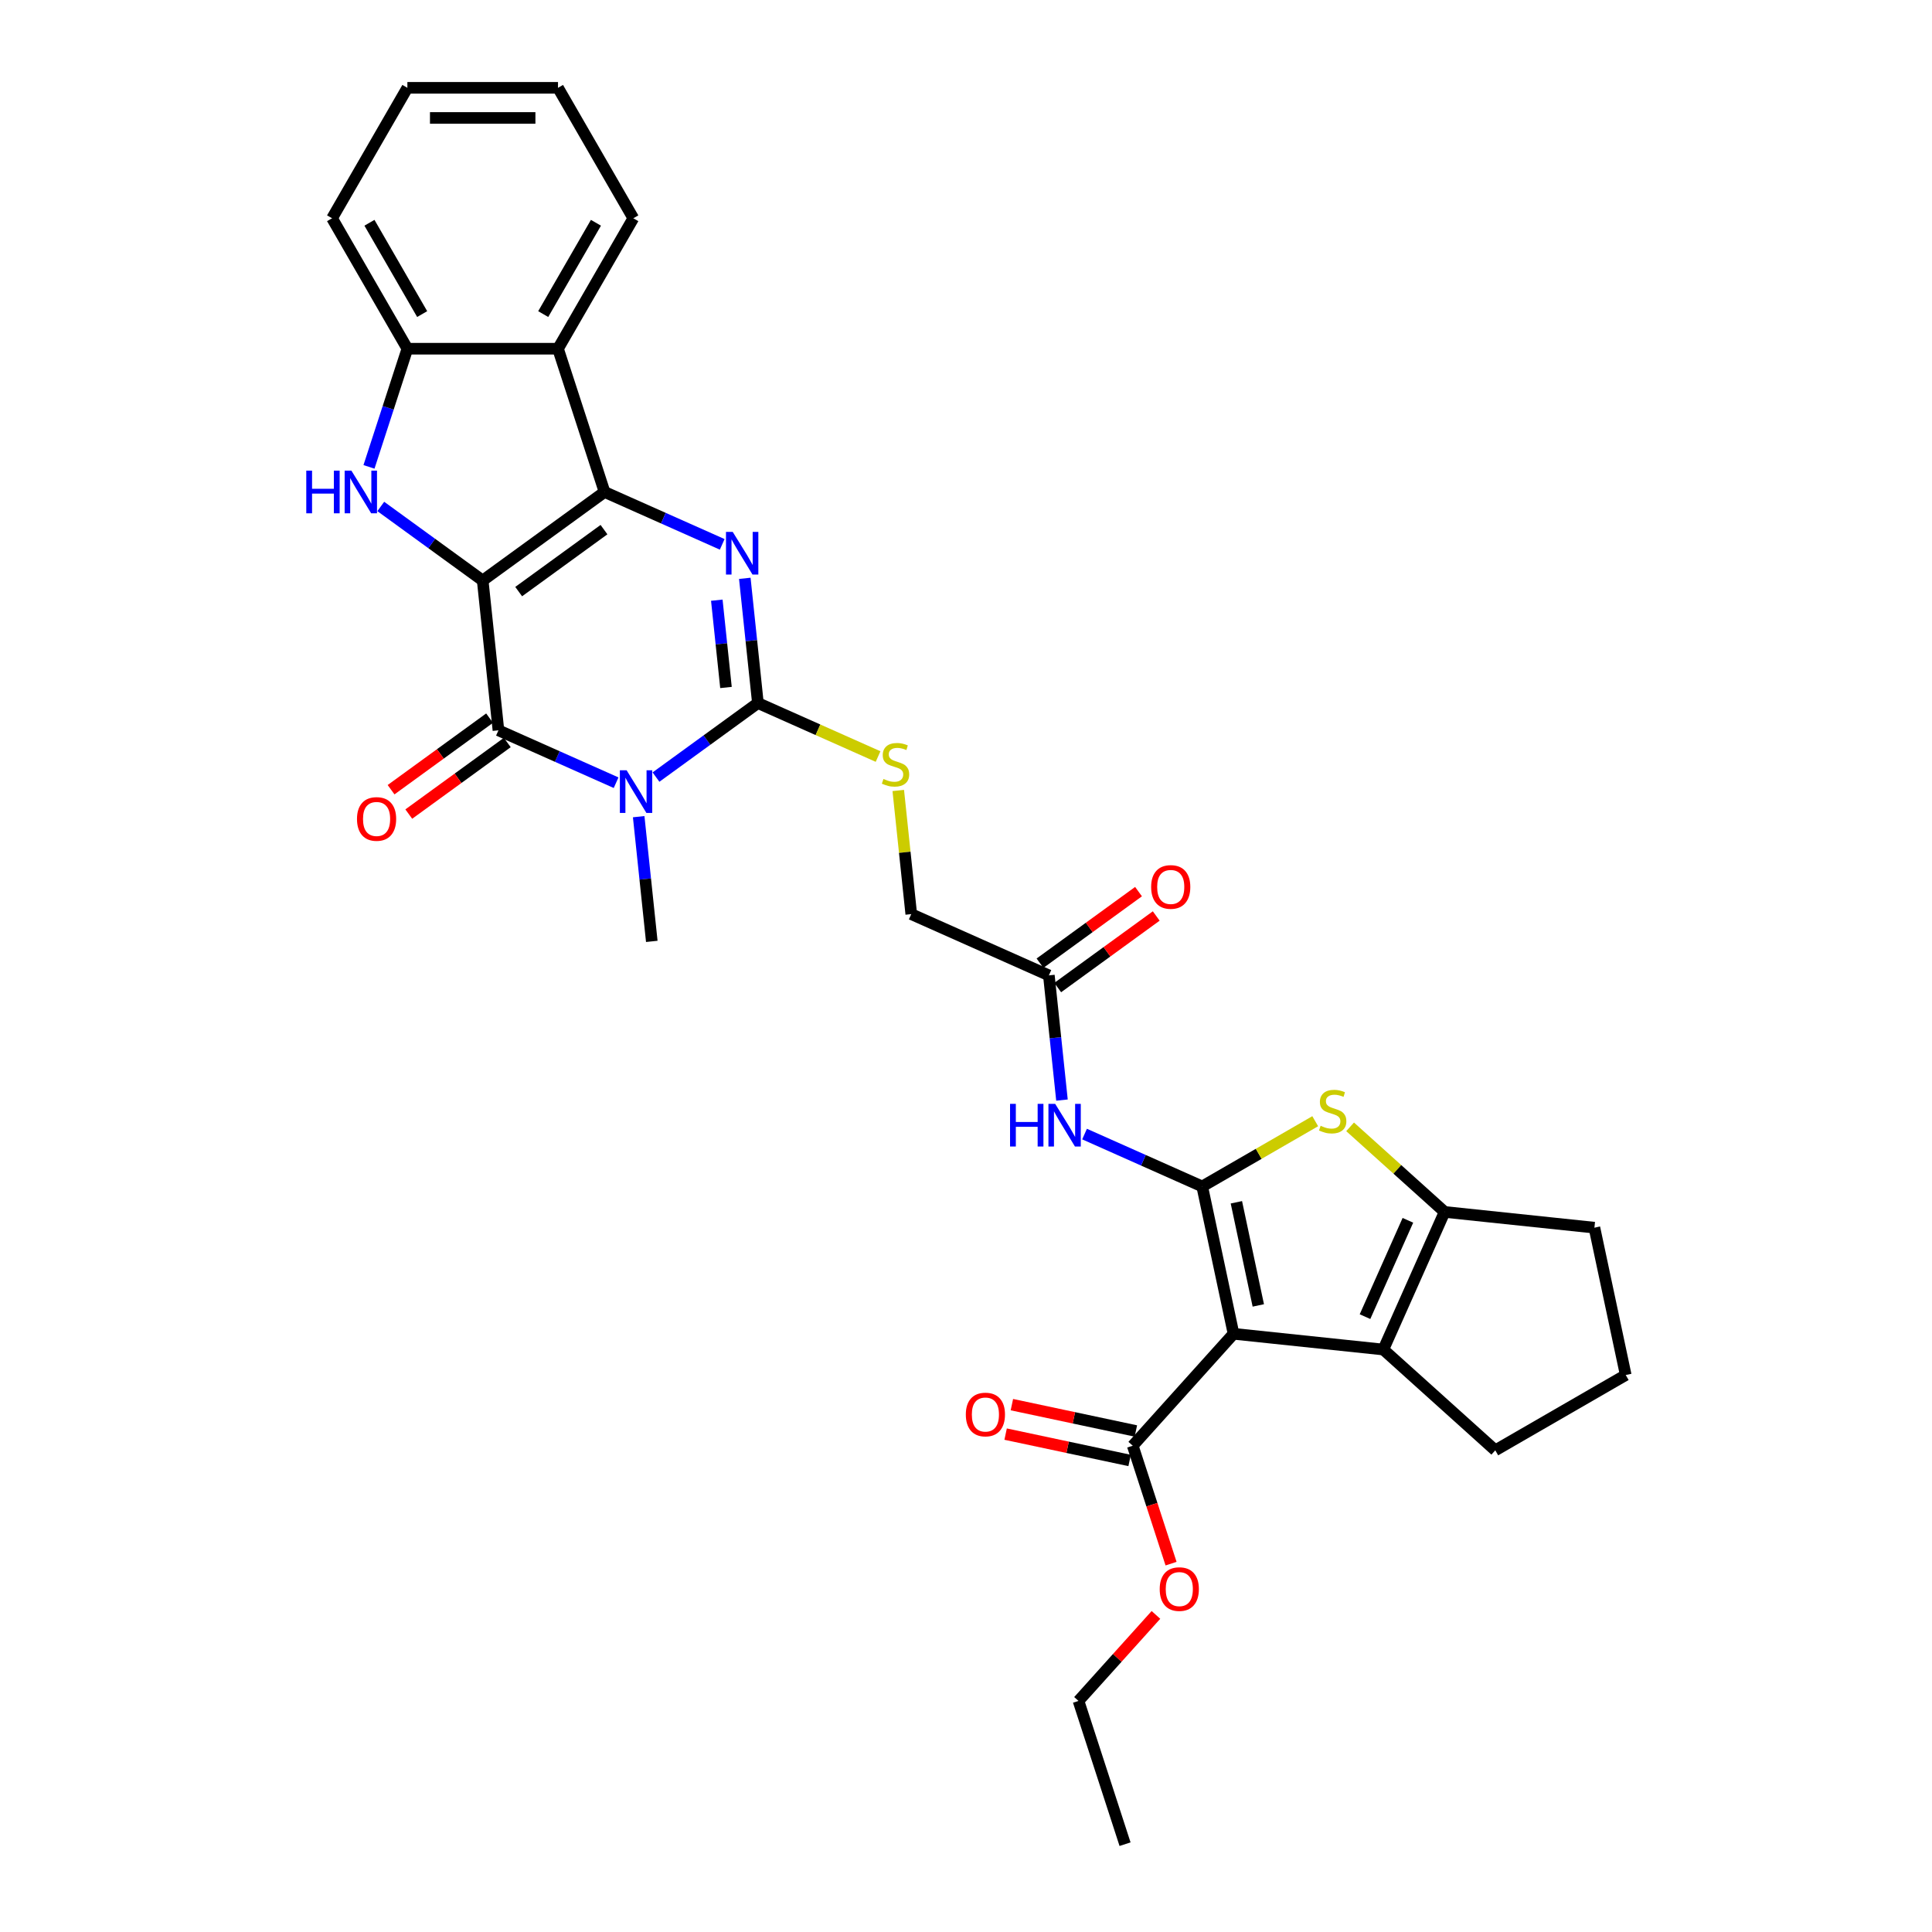 <?xml version='1.0' encoding='iso-8859-1'?>
<svg version='1.1' baseProfile='full'
              xmlns='http://www.w3.org/2000/svg'
                      xmlns:rdkit='http://www.rdkit.org/xml'
                      xmlns:xlink='http://www.w3.org/1999/xlink'
                  xml:space='preserve'
width='1000px' height='1000px' viewBox='0 0 1000 1000'>
<!-- END OF HEADER -->
<rect style='opacity:1.0;fill:#FFFFFF;stroke:none' width='1000' height='1000' x='0' y='0'> </rect>
<path class='bond-0' d='M 249.841,300.471 L 312.916,254.644' style='fill:none;fill-rule:evenodd;stroke:#000000;stroke-width:6px;stroke-linecap:butt;stroke-linejoin:miter;stroke-opacity:1' />
<path class='bond-0' d='M 268.468,306.212 L 312.621,274.133' style='fill:none;fill-rule:evenodd;stroke:#000000;stroke-width:6px;stroke-linecap:butt;stroke-linejoin:miter;stroke-opacity:1' />
<path class='bond-2' d='M 249.841,300.471 L 257.991,378.01' style='fill:none;fill-rule:evenodd;stroke:#000000;stroke-width:6px;stroke-linecap:butt;stroke-linejoin:miter;stroke-opacity:1' />
<path class='bond-7' d='M 249.841,300.471 L 223.465,281.308' style='fill:none;fill-rule:evenodd;stroke:#000000;stroke-width:6px;stroke-linecap:butt;stroke-linejoin:miter;stroke-opacity:1' />
<path class='bond-7' d='M 223.465,281.308 L 197.088,262.144' style='fill:none;fill-rule:evenodd;stroke:#0000FF;stroke-width:6px;stroke-linecap:butt;stroke-linejoin:miter;stroke-opacity:1' />
<path class='bond-4' d='M 312.916,254.644 L 343.368,268.202' style='fill:none;fill-rule:evenodd;stroke:#000000;stroke-width:6px;stroke-linecap:butt;stroke-linejoin:miter;stroke-opacity:1' />
<path class='bond-4' d='M 343.368,268.202 L 373.819,281.76' style='fill:none;fill-rule:evenodd;stroke:#0000FF;stroke-width:6px;stroke-linecap:butt;stroke-linejoin:miter;stroke-opacity:1' />
<path class='bond-11' d='M 312.916,254.644 L 288.824,180.495' style='fill:none;fill-rule:evenodd;stroke:#000000;stroke-width:6px;stroke-linecap:butt;stroke-linejoin:miter;stroke-opacity:1' />
<path class='bond-1' d='M 318.893,405.125 L 288.442,391.567' style='fill:none;fill-rule:evenodd;stroke:#0000FF;stroke-width:6px;stroke-linecap:butt;stroke-linejoin:miter;stroke-opacity:1' />
<path class='bond-1' d='M 288.442,391.567 L 257.991,378.01' style='fill:none;fill-rule:evenodd;stroke:#000000;stroke-width:6px;stroke-linecap:butt;stroke-linejoin:miter;stroke-opacity:1' />
<path class='bond-5' d='M 339.538,402.221 L 365.915,383.058' style='fill:none;fill-rule:evenodd;stroke:#0000FF;stroke-width:6px;stroke-linecap:butt;stroke-linejoin:miter;stroke-opacity:1' />
<path class='bond-5' d='M 365.915,383.058 L 392.291,363.894' style='fill:none;fill-rule:evenodd;stroke:#000000;stroke-width:6px;stroke-linecap:butt;stroke-linejoin:miter;stroke-opacity:1' />
<path class='bond-21' d='M 330.581,422.71 L 333.973,454.985' style='fill:none;fill-rule:evenodd;stroke:#0000FF;stroke-width:6px;stroke-linecap:butt;stroke-linejoin:miter;stroke-opacity:1' />
<path class='bond-21' d='M 333.973,454.985 L 337.365,487.26' style='fill:none;fill-rule:evenodd;stroke:#000000;stroke-width:6px;stroke-linecap:butt;stroke-linejoin:miter;stroke-opacity:1' />
<path class='bond-17' d='M 253.408,371.702 L 227.913,390.226' style='fill:none;fill-rule:evenodd;stroke:#000000;stroke-width:6px;stroke-linecap:butt;stroke-linejoin:miter;stroke-opacity:1' />
<path class='bond-17' d='M 227.913,390.226 L 202.417,408.749' style='fill:none;fill-rule:evenodd;stroke:#FF0000;stroke-width:6px;stroke-linecap:butt;stroke-linejoin:miter;stroke-opacity:1' />
<path class='bond-17' d='M 262.573,384.317 L 237.078,402.841' style='fill:none;fill-rule:evenodd;stroke:#000000;stroke-width:6px;stroke-linecap:butt;stroke-linejoin:miter;stroke-opacity:1' />
<path class='bond-17' d='M 237.078,402.841 L 211.583,421.364' style='fill:none;fill-rule:evenodd;stroke:#FF0000;stroke-width:6px;stroke-linecap:butt;stroke-linejoin:miter;stroke-opacity:1' />
<path class='bond-3' d='M 622.265,614.105 L 591.814,600.547' style='fill:none;fill-rule:evenodd;stroke:#000000;stroke-width:6px;stroke-linecap:butt;stroke-linejoin:miter;stroke-opacity:1' />
<path class='bond-3' d='M 591.814,600.547 L 561.363,586.99' style='fill:none;fill-rule:evenodd;stroke:#0000FF;stroke-width:6px;stroke-linecap:butt;stroke-linejoin:miter;stroke-opacity:1' />
<path class='bond-6' d='M 622.265,614.105 L 638.475,690.367' style='fill:none;fill-rule:evenodd;stroke:#000000;stroke-width:6px;stroke-linecap:butt;stroke-linejoin:miter;stroke-opacity:1' />
<path class='bond-6' d='M 639.949,622.302 L 651.296,675.686' style='fill:none;fill-rule:evenodd;stroke:#000000;stroke-width:6px;stroke-linecap:butt;stroke-linejoin:miter;stroke-opacity:1' />
<path class='bond-8' d='M 622.265,614.105 L 651.511,597.22' style='fill:none;fill-rule:evenodd;stroke:#000000;stroke-width:6px;stroke-linecap:butt;stroke-linejoin:miter;stroke-opacity:1' />
<path class='bond-8' d='M 651.511,597.22 L 680.757,580.335' style='fill:none;fill-rule:evenodd;stroke:#CCCC00;stroke-width:6px;stroke-linecap:butt;stroke-linejoin:miter;stroke-opacity:1' />
<path class='bond-33' d='M 385.507,299.345 L 388.899,331.619' style='fill:none;fill-rule:evenodd;stroke:#0000FF;stroke-width:6px;stroke-linecap:butt;stroke-linejoin:miter;stroke-opacity:1' />
<path class='bond-33' d='M 388.899,331.619 L 392.291,363.894' style='fill:none;fill-rule:evenodd;stroke:#000000;stroke-width:6px;stroke-linecap:butt;stroke-linejoin:miter;stroke-opacity:1' />
<path class='bond-33' d='M 371.017,310.657 L 373.391,333.249' style='fill:none;fill-rule:evenodd;stroke:#0000FF;stroke-width:6px;stroke-linecap:butt;stroke-linejoin:miter;stroke-opacity:1' />
<path class='bond-33' d='M 373.391,333.249 L 375.766,355.842' style='fill:none;fill-rule:evenodd;stroke:#000000;stroke-width:6px;stroke-linecap:butt;stroke-linejoin:miter;stroke-opacity:1' />
<path class='bond-15' d='M 392.291,363.894 L 423.389,377.74' style='fill:none;fill-rule:evenodd;stroke:#000000;stroke-width:6px;stroke-linecap:butt;stroke-linejoin:miter;stroke-opacity:1' />
<path class='bond-15' d='M 423.389,377.74 L 454.488,391.586' style='fill:none;fill-rule:evenodd;stroke:#CCCC00;stroke-width:6px;stroke-linecap:butt;stroke-linejoin:miter;stroke-opacity:1' />
<path class='bond-9' d='M 638.475,690.367 L 716.014,698.517' style='fill:none;fill-rule:evenodd;stroke:#000000;stroke-width:6px;stroke-linecap:butt;stroke-linejoin:miter;stroke-opacity:1' />
<path class='bond-14' d='M 638.475,690.367 L 586.306,748.307' style='fill:none;fill-rule:evenodd;stroke:#000000;stroke-width:6px;stroke-linecap:butt;stroke-linejoin:miter;stroke-opacity:1' />
<path class='bond-13' d='M 190.986,241.655 L 200.922,211.075' style='fill:none;fill-rule:evenodd;stroke:#0000FF;stroke-width:6px;stroke-linecap:butt;stroke-linejoin:miter;stroke-opacity:1' />
<path class='bond-13' d='M 200.922,211.075 L 210.858,180.495' style='fill:none;fill-rule:evenodd;stroke:#000000;stroke-width:6px;stroke-linecap:butt;stroke-linejoin:miter;stroke-opacity:1' />
<path class='bond-10' d='M 698.814,583.252 L 723.27,605.272' style='fill:none;fill-rule:evenodd;stroke:#CCCC00;stroke-width:6px;stroke-linecap:butt;stroke-linejoin:miter;stroke-opacity:1' />
<path class='bond-10' d='M 723.27,605.272 L 747.725,627.292' style='fill:none;fill-rule:evenodd;stroke:#000000;stroke-width:6px;stroke-linecap:butt;stroke-linejoin:miter;stroke-opacity:1' />
<path class='bond-23' d='M 716.014,698.517 L 773.953,750.686' style='fill:none;fill-rule:evenodd;stroke:#000000;stroke-width:6px;stroke-linecap:butt;stroke-linejoin:miter;stroke-opacity:1' />
<path class='bond-35' d='M 716.014,698.517 L 747.725,627.292' style='fill:none;fill-rule:evenodd;stroke:#000000;stroke-width:6px;stroke-linecap:butt;stroke-linejoin:miter;stroke-opacity:1' />
<path class='bond-35' d='M 706.525,681.491 L 728.723,631.633' style='fill:none;fill-rule:evenodd;stroke:#000000;stroke-width:6px;stroke-linecap:butt;stroke-linejoin:miter;stroke-opacity:1' />
<path class='bond-24' d='M 747.725,627.292 L 825.264,635.441' style='fill:none;fill-rule:evenodd;stroke:#000000;stroke-width:6px;stroke-linecap:butt;stroke-linejoin:miter;stroke-opacity:1' />
<path class='bond-25' d='M 288.824,180.495 L 327.807,112.975' style='fill:none;fill-rule:evenodd;stroke:#000000;stroke-width:6px;stroke-linecap:butt;stroke-linejoin:miter;stroke-opacity:1' />
<path class='bond-25' d='M 281.167,162.57 L 308.455,115.306' style='fill:none;fill-rule:evenodd;stroke:#000000;stroke-width:6px;stroke-linecap:butt;stroke-linejoin:miter;stroke-opacity:1' />
<path class='bond-32' d='M 288.824,180.495 L 210.858,180.495' style='fill:none;fill-rule:evenodd;stroke:#000000;stroke-width:6px;stroke-linecap:butt;stroke-linejoin:miter;stroke-opacity:1' />
<path class='bond-12' d='M 549.675,569.405 L 546.283,537.13' style='fill:none;fill-rule:evenodd;stroke:#0000FF;stroke-width:6px;stroke-linecap:butt;stroke-linejoin:miter;stroke-opacity:1' />
<path class='bond-12' d='M 546.283,537.13 L 542.891,504.855' style='fill:none;fill-rule:evenodd;stroke:#000000;stroke-width:6px;stroke-linecap:butt;stroke-linejoin:miter;stroke-opacity:1' />
<path class='bond-26' d='M 210.858,180.495 L 171.876,112.975' style='fill:none;fill-rule:evenodd;stroke:#000000;stroke-width:6px;stroke-linecap:butt;stroke-linejoin:miter;stroke-opacity:1' />
<path class='bond-26' d='M 218.515,162.57 L 191.227,115.306' style='fill:none;fill-rule:evenodd;stroke:#000000;stroke-width:6px;stroke-linecap:butt;stroke-linejoin:miter;stroke-opacity:1' />
<path class='bond-18' d='M 587.927,740.68 L 555.839,733.86' style='fill:none;fill-rule:evenodd;stroke:#000000;stroke-width:6px;stroke-linecap:butt;stroke-linejoin:miter;stroke-opacity:1' />
<path class='bond-18' d='M 555.839,733.86 L 523.75,727.039' style='fill:none;fill-rule:evenodd;stroke:#FF0000;stroke-width:6px;stroke-linecap:butt;stroke-linejoin:miter;stroke-opacity:1' />
<path class='bond-18' d='M 584.685,755.933 L 552.597,749.112' style='fill:none;fill-rule:evenodd;stroke:#000000;stroke-width:6px;stroke-linecap:butt;stroke-linejoin:miter;stroke-opacity:1' />
<path class='bond-18' d='M 552.597,749.112 L 520.508,742.292' style='fill:none;fill-rule:evenodd;stroke:#FF0000;stroke-width:6px;stroke-linecap:butt;stroke-linejoin:miter;stroke-opacity:1' />
<path class='bond-22' d='M 586.306,748.307 L 596.222,778.825' style='fill:none;fill-rule:evenodd;stroke:#000000;stroke-width:6px;stroke-linecap:butt;stroke-linejoin:miter;stroke-opacity:1' />
<path class='bond-22' d='M 596.222,778.825 L 606.138,809.342' style='fill:none;fill-rule:evenodd;stroke:#FF0000;stroke-width:6px;stroke-linecap:butt;stroke-linejoin:miter;stroke-opacity:1' />
<path class='bond-20' d='M 464.94,409.156 L 468.303,441.15' style='fill:none;fill-rule:evenodd;stroke:#CCCC00;stroke-width:6px;stroke-linecap:butt;stroke-linejoin:miter;stroke-opacity:1' />
<path class='bond-20' d='M 468.303,441.15 L 471.666,473.144' style='fill:none;fill-rule:evenodd;stroke:#000000;stroke-width:6px;stroke-linecap:butt;stroke-linejoin:miter;stroke-opacity:1' />
<path class='bond-16' d='M 542.891,504.855 L 471.666,473.144' style='fill:none;fill-rule:evenodd;stroke:#000000;stroke-width:6px;stroke-linecap:butt;stroke-linejoin:miter;stroke-opacity:1' />
<path class='bond-19' d='M 547.473,511.163 L 572.969,492.639' style='fill:none;fill-rule:evenodd;stroke:#000000;stroke-width:6px;stroke-linecap:butt;stroke-linejoin:miter;stroke-opacity:1' />
<path class='bond-19' d='M 572.969,492.639 L 598.464,474.116' style='fill:none;fill-rule:evenodd;stroke:#FF0000;stroke-width:6px;stroke-linecap:butt;stroke-linejoin:miter;stroke-opacity:1' />
<path class='bond-19' d='M 538.308,498.548 L 563.803,480.024' style='fill:none;fill-rule:evenodd;stroke:#000000;stroke-width:6px;stroke-linecap:butt;stroke-linejoin:miter;stroke-opacity:1' />
<path class='bond-19' d='M 563.803,480.024 L 589.299,461.501' style='fill:none;fill-rule:evenodd;stroke:#FF0000;stroke-width:6px;stroke-linecap:butt;stroke-linejoin:miter;stroke-opacity:1' />
<path class='bond-28' d='M 598.314,835.878 L 578.272,858.137' style='fill:none;fill-rule:evenodd;stroke:#FF0000;stroke-width:6px;stroke-linecap:butt;stroke-linejoin:miter;stroke-opacity:1' />
<path class='bond-28' d='M 578.272,858.137 L 558.23,880.396' style='fill:none;fill-rule:evenodd;stroke:#000000;stroke-width:6px;stroke-linecap:butt;stroke-linejoin:miter;stroke-opacity:1' />
<path class='bond-36' d='M 773.953,750.686 L 841.473,711.703' style='fill:none;fill-rule:evenodd;stroke:#000000;stroke-width:6px;stroke-linecap:butt;stroke-linejoin:miter;stroke-opacity:1' />
<path class='bond-27' d='M 825.264,635.441 L 841.473,711.703' style='fill:none;fill-rule:evenodd;stroke:#000000;stroke-width:6px;stroke-linecap:butt;stroke-linejoin:miter;stroke-opacity:1' />
<path class='bond-29' d='M 327.807,112.975 L 288.824,45.455' style='fill:none;fill-rule:evenodd;stroke:#000000;stroke-width:6px;stroke-linecap:butt;stroke-linejoin:miter;stroke-opacity:1' />
<path class='bond-30' d='M 171.876,112.975 L 210.858,45.455' style='fill:none;fill-rule:evenodd;stroke:#000000;stroke-width:6px;stroke-linecap:butt;stroke-linejoin:miter;stroke-opacity:1' />
<path class='bond-31' d='M 558.23,880.396 L 582.322,954.545' style='fill:none;fill-rule:evenodd;stroke:#000000;stroke-width:6px;stroke-linecap:butt;stroke-linejoin:miter;stroke-opacity:1' />
<path class='bond-34' d='M 288.824,45.455 L 210.858,45.455' style='fill:none;fill-rule:evenodd;stroke:#000000;stroke-width:6px;stroke-linecap:butt;stroke-linejoin:miter;stroke-opacity:1' />
<path class='bond-34' d='M 277.129,61.048 L 222.553,61.048' style='fill:none;fill-rule:evenodd;stroke:#000000;stroke-width:6px;stroke-linecap:butt;stroke-linejoin:miter;stroke-opacity:1' />
<path  class='atom-2' d='M 324.335 398.681
L 331.57 410.376
Q 332.288 411.53, 333.441 413.619
Q 334.595 415.709, 334.658 415.834
L 334.658 398.681
L 337.589 398.681
L 337.589 420.761
L 334.564 420.761
L 326.799 407.975
Q 325.894 406.478, 324.928 404.763
Q 323.992 403.047, 323.711 402.517
L 323.711 420.761
L 320.842 420.761
L 320.842 398.681
L 324.335 398.681
' fill='#0000FF'/>
<path  class='atom-5' d='M 379.261 275.316
L 386.496 287.011
Q 387.213 288.165, 388.367 290.254
Q 389.521 292.344, 389.583 292.468
L 389.583 275.316
L 392.515 275.316
L 392.515 297.396
L 389.49 297.396
L 381.725 284.609
Q 380.82 283.112, 379.853 281.397
Q 378.918 279.682, 378.637 279.152
L 378.637 297.396
L 375.768 297.396
L 375.768 275.316
L 379.261 275.316
' fill='#0000FF'/>
<path  class='atom-8' d='M 158.527 243.604
L 161.52 243.604
L 161.52 252.991
L 172.81 252.991
L 172.81 243.604
L 175.804 243.604
L 175.804 265.684
L 172.81 265.684
L 172.81 255.486
L 161.52 255.486
L 161.52 265.684
L 158.527 265.684
L 158.527 243.604
' fill='#0000FF'/>
<path  class='atom-8' d='M 181.885 243.604
L 189.12 255.299
Q 189.837 256.453, 190.991 258.543
Q 192.145 260.632, 192.208 260.757
L 192.208 243.604
L 195.139 243.604
L 195.139 265.684
L 192.114 265.684
L 184.349 252.898
Q 183.444 251.401, 182.478 249.686
Q 181.542 247.97, 181.261 247.44
L 181.261 265.684
L 178.392 265.684
L 178.392 243.604
L 181.885 243.604
' fill='#0000FF'/>
<path  class='atom-9' d='M 683.548 582.701
Q 683.798 582.794, 684.827 583.231
Q 685.856 583.667, 686.979 583.948
Q 688.133 584.198, 689.255 584.198
Q 691.345 584.198, 692.561 583.2
Q 693.777 582.171, 693.777 580.393
Q 693.777 579.177, 693.154 578.428
Q 692.561 577.68, 691.625 577.274
Q 690.69 576.869, 689.131 576.401
Q 687.166 575.809, 685.981 575.247
Q 684.827 574.686, 683.985 573.501
Q 683.174 572.316, 683.174 570.32
Q 683.174 567.544, 685.045 565.829
Q 686.948 564.114, 690.69 564.114
Q 693.247 564.114, 696.147 565.33
L 695.43 567.731
Q 692.779 566.64, 690.783 566.64
Q 688.632 566.64, 687.447 567.544
Q 686.261 568.417, 686.293 569.946
Q 686.293 571.131, 686.885 571.848
Q 687.509 572.565, 688.382 572.971
Q 689.287 573.376, 690.783 573.844
Q 692.779 574.468, 693.964 575.091
Q 695.15 575.715, 695.992 576.994
Q 696.865 578.241, 696.865 580.393
Q 696.865 583.449, 694.806 585.102
Q 692.779 586.724, 689.38 586.724
Q 687.415 586.724, 685.918 586.287
Q 684.453 585.882, 682.706 585.164
L 683.548 582.701
' fill='#CCCC00'/>
<path  class='atom-13' d='M 522.801 571.354
L 525.795 571.354
L 525.795 580.741
L 537.085 580.741
L 537.085 571.354
L 540.078 571.354
L 540.078 593.434
L 537.085 593.434
L 537.085 583.236
L 525.795 583.236
L 525.795 593.434
L 522.801 593.434
L 522.801 571.354
' fill='#0000FF'/>
<path  class='atom-13' d='M 546.16 571.354
L 553.395 583.049
Q 554.112 584.203, 555.266 586.292
Q 556.42 588.382, 556.482 588.506
L 556.482 571.354
L 559.414 571.354
L 559.414 593.434
L 556.389 593.434
L 548.623 580.647
Q 547.719 579.15, 546.752 577.435
Q 545.817 575.72, 545.536 575.19
L 545.536 593.434
L 542.667 593.434
L 542.667 571.354
L 546.16 571.354
' fill='#0000FF'/>
<path  class='atom-16' d='M 457.279 403.184
Q 457.528 403.277, 458.558 403.714
Q 459.587 404.151, 460.709 404.431
Q 461.863 404.681, 462.986 404.681
Q 465.075 404.681, 466.292 403.683
Q 467.508 402.654, 467.508 400.876
Q 467.508 399.66, 466.884 398.911
Q 466.292 398.163, 465.356 397.757
Q 464.421 397.352, 462.861 396.884
Q 460.896 396.292, 459.711 395.73
Q 458.558 395.169, 457.715 393.984
Q 456.905 392.799, 456.905 390.803
Q 456.905 388.027, 458.776 386.312
Q 460.678 384.597, 464.421 384.597
Q 466.978 384.597, 469.878 385.813
L 469.161 388.214
Q 466.51 387.123, 464.514 387.123
Q 462.362 387.123, 461.177 388.027
Q 459.992 388.901, 460.023 390.429
Q 460.023 391.614, 460.616 392.331
Q 461.24 393.048, 462.113 393.454
Q 463.017 393.859, 464.514 394.327
Q 466.51 394.951, 467.695 395.574
Q 468.88 396.198, 469.722 397.477
Q 470.595 398.724, 470.595 400.876
Q 470.595 403.932, 468.537 405.585
Q 466.51 407.207, 463.111 407.207
Q 461.146 407.207, 459.649 406.77
Q 458.183 406.365, 456.437 405.648
L 457.279 403.184
' fill='#CCCC00'/>
<path  class='atom-18' d='M 184.78 423.899
Q 184.78 418.597, 187.399 415.635
Q 190.019 412.672, 194.915 412.672
Q 199.811 412.672, 202.431 415.635
Q 205.051 418.597, 205.051 423.899
Q 205.051 429.263, 202.4 432.319
Q 199.749 435.344, 194.915 435.344
Q 190.05 435.344, 187.399 432.319
Q 184.78 429.294, 184.78 423.899
M 194.915 432.849
Q 198.283 432.849, 200.092 430.604
Q 201.932 428.327, 201.932 423.899
Q 201.932 419.564, 200.092 417.381
Q 198.283 415.167, 194.915 415.167
Q 191.547 415.167, 189.707 417.35
Q 187.898 419.533, 187.898 423.899
Q 187.898 428.359, 189.707 430.604
Q 191.547 432.849, 194.915 432.849
' fill='#FF0000'/>
<path  class='atom-19' d='M 499.909 732.159
Q 499.909 726.857, 502.529 723.895
Q 505.148 720.932, 510.044 720.932
Q 514.941 720.932, 517.56 723.895
Q 520.18 726.857, 520.18 732.159
Q 520.18 737.523, 517.529 740.579
Q 514.878 743.604, 510.044 743.604
Q 505.179 743.604, 502.529 740.579
Q 499.909 737.554, 499.909 732.159
M 510.044 741.109
Q 513.413 741.109, 515.221 738.864
Q 517.061 736.587, 517.061 732.159
Q 517.061 727.824, 515.221 725.641
Q 513.413 723.427, 510.044 723.427
Q 506.676 723.427, 504.836 725.61
Q 503.028 727.793, 503.028 732.159
Q 503.028 736.619, 504.836 738.864
Q 506.676 741.109, 510.044 741.109
' fill='#FF0000'/>
<path  class='atom-20' d='M 595.831 459.091
Q 595.831 453.789, 598.45 450.826
Q 601.07 447.864, 605.966 447.864
Q 610.862 447.864, 613.482 450.826
Q 616.102 453.789, 616.102 459.091
Q 616.102 464.455, 613.451 467.511
Q 610.8 470.536, 605.966 470.536
Q 601.101 470.536, 598.45 467.511
Q 595.831 464.486, 595.831 459.091
M 605.966 468.041
Q 609.334 468.041, 611.143 465.796
Q 612.983 463.519, 612.983 459.091
Q 612.983 454.756, 611.143 452.573
Q 609.334 450.359, 605.966 450.359
Q 602.598 450.359, 600.758 452.542
Q 598.949 454.725, 598.949 459.091
Q 598.949 463.55, 600.758 465.796
Q 602.598 468.041, 605.966 468.041
' fill='#FF0000'/>
<path  class='atom-23' d='M 600.263 822.519
Q 600.263 817.217, 602.883 814.254
Q 605.503 811.292, 610.399 811.292
Q 615.295 811.292, 617.915 814.254
Q 620.534 817.217, 620.534 822.519
Q 620.534 827.883, 617.884 830.939
Q 615.233 833.964, 610.399 833.964
Q 605.534 833.964, 602.883 830.939
Q 600.263 827.914, 600.263 822.519
M 610.399 831.469
Q 613.767 831.469, 615.576 829.224
Q 617.416 826.947, 617.416 822.519
Q 617.416 818.184, 615.576 816.001
Q 613.767 813.786, 610.399 813.786
Q 607.031 813.786, 605.191 815.969
Q 603.382 818.153, 603.382 822.519
Q 603.382 826.978, 605.191 829.224
Q 607.031 831.469, 610.399 831.469
' fill='#FF0000'/>
</svg>
